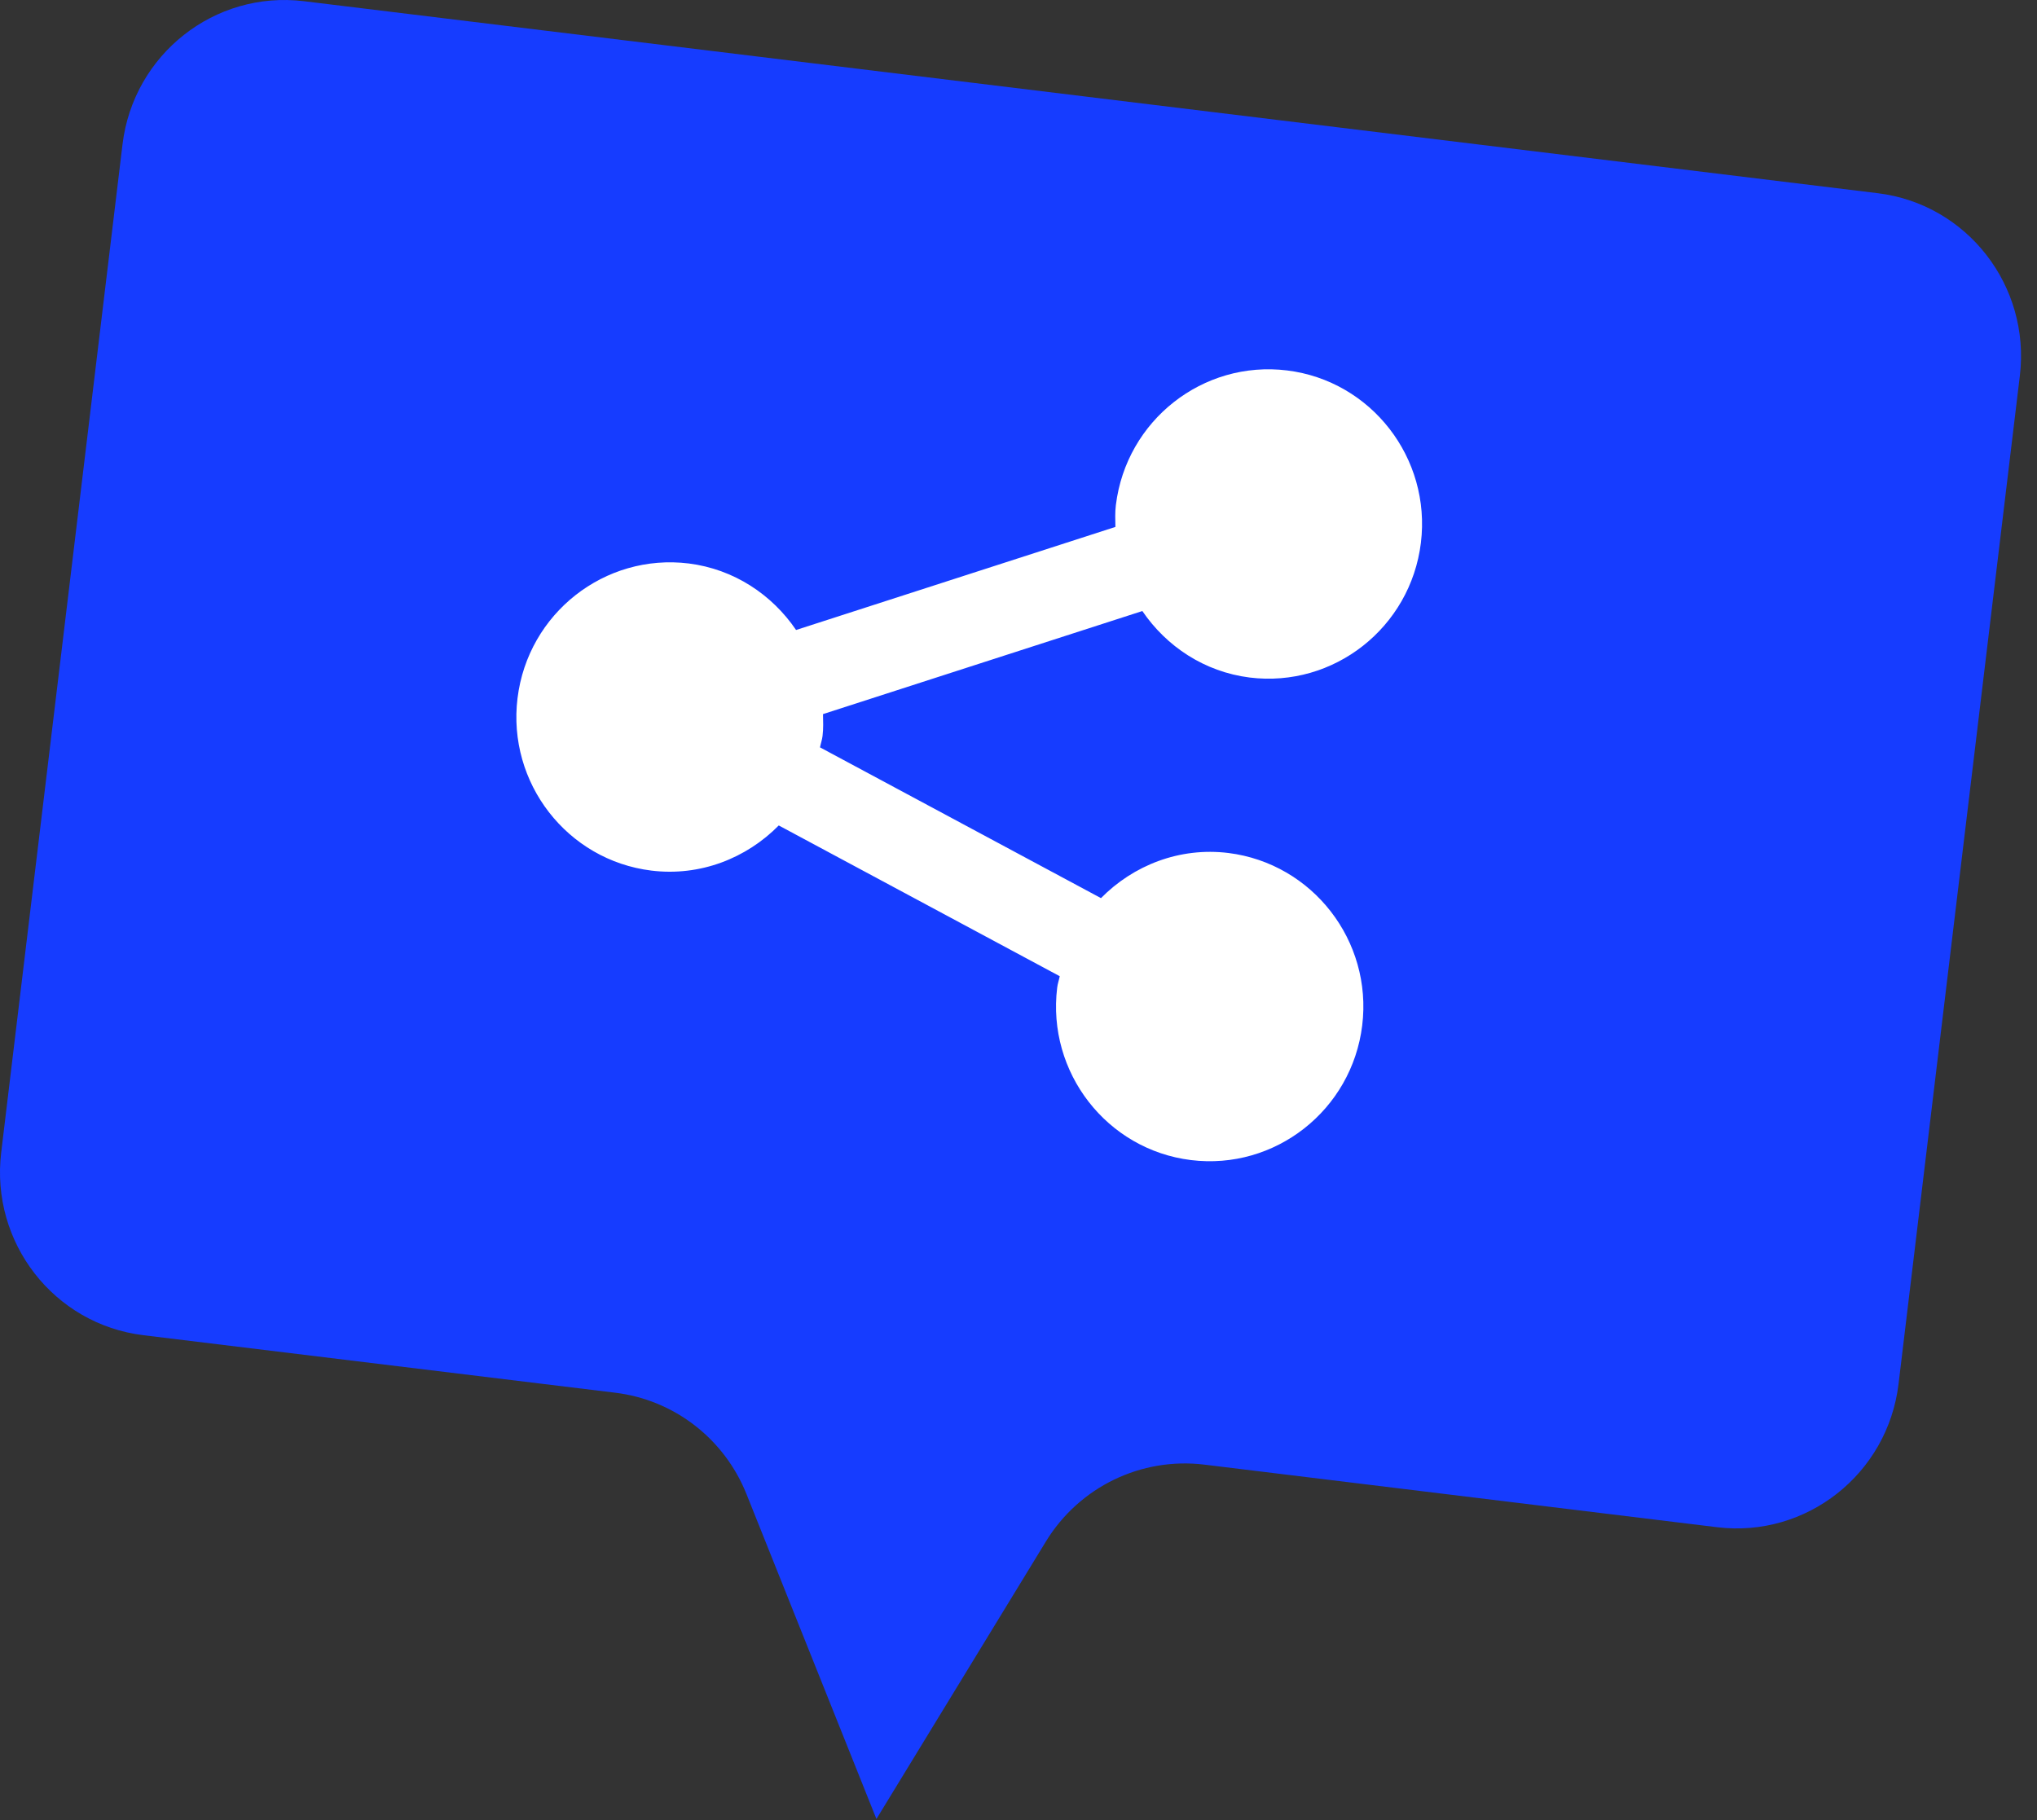 <?xml version="1.0" encoding="UTF-8"?> <svg xmlns="http://www.w3.org/2000/svg" width="94" height="84" viewBox="0 0 94 84" fill="none"><rect x="0" y="0" width="94" height="84" fill="#333333" stroke="none"/><path d="M79.243 70.486L55.576 67.597C52.66 67.243 49.805 68.624 48.264 71.145L40.444 83.951L34.451 68.965C33.43 66.402 31.104 64.604 28.382 64.277L6.618 61.624C2.493 61.124 -0.445 57.347 0.055 53.194L5.653 6.666C6.153 2.513 9.903 -0.445 14.021 0.055L86.646 8.916C90.771 9.416 93.708 13.194 93.208 17.347L87.611 63.874C87.111 68.027 83.361 70.986 79.243 70.486Z" fill="#163CFF"></path><path d="M56.687 39.368C54.431 39.09 52.298 39.937 50.806 41.451L37.84 34.493C37.875 34.312 37.937 34.145 37.958 33.965C38 33.625 37.986 33.291 37.979 32.958L52.715 28.201C53.826 29.833 55.576 31.006 57.667 31.27C61.549 31.75 65.09 28.965 65.569 25.055C66.049 21.145 63.278 17.576 59.396 17.097C55.514 16.618 51.972 19.402 51.493 23.312C51.451 23.652 51.465 23.986 51.472 24.319L36.736 29.076C35.625 27.444 33.875 26.27 31.785 26.006C27.903 25.527 24.361 28.312 23.882 32.222C23.403 36.132 26.174 39.701 30.055 40.18C32.312 40.458 34.444 39.611 35.937 38.097L48.903 45.055C48.868 45.236 48.806 45.402 48.785 45.583C48.306 49.493 51.076 53.062 54.958 53.541C58.84 54.02 62.382 51.236 62.861 47.326C63.34 43.423 60.569 39.854 56.687 39.368Z" fill="white"></path></svg> 